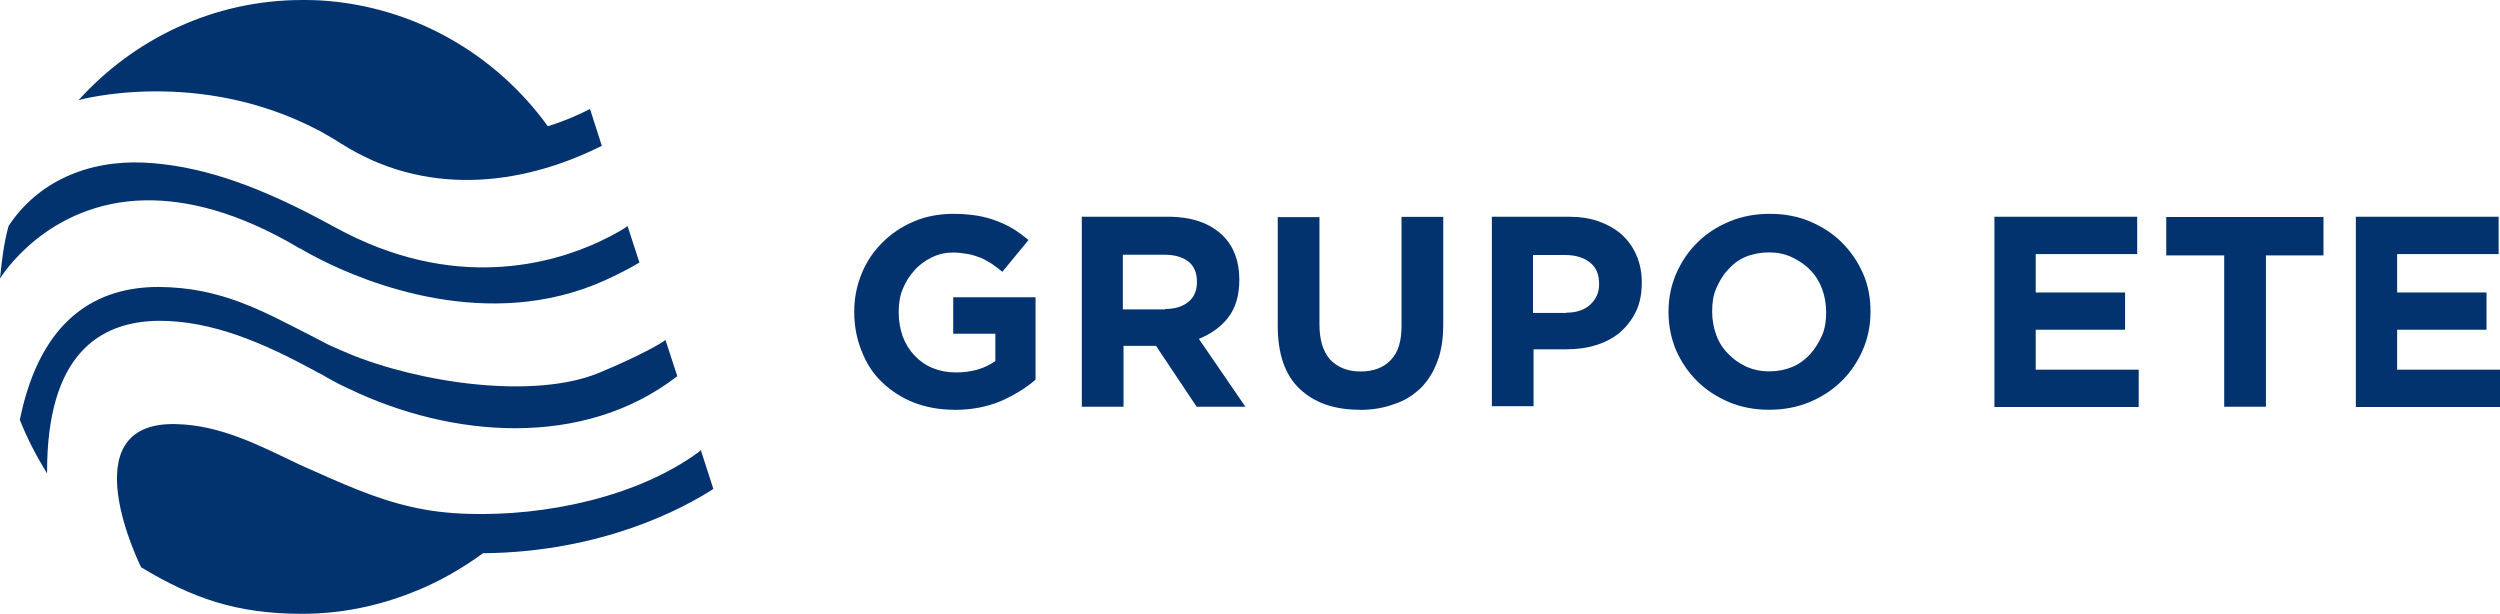 <?xml version="1.0" encoding="UTF-8"?>
<svg xmlns="http://www.w3.org/2000/svg" id="Layer_2" data-name="Layer 2" viewBox="0 0 181.57 44.59">
  <defs>
    <style>
      .cls-1 {
        fill: #03336f;
      }
    </style>
  </defs>
  <g id="Texto_e_logos" data-name="Texto e logos">
    <g>
      <g>
        <path class="cls-1" d="M69.28,29.76c-1.07,0-2.06-.19-2.95-.54s-1.64-.86-2.28-1.47-1.13-1.37-1.47-2.25c-.35-.86-.54-1.82-.54-2.84v-.03c0-.99,.19-1.9,.54-2.76,.35-.86,.86-1.61,1.5-2.25s1.39-1.15,2.28-1.53c.88-.38,1.85-.56,2.9-.56,.62,0,1.18,.05,1.69,.13s.97,.21,1.42,.38c.43,.16,.83,.35,1.23,.59,.38,.24,.75,.51,1.1,.8l-1.9,2.31c-.27-.21-.54-.43-.78-.59-.27-.16-.54-.32-.8-.43-.29-.11-.59-.21-.91-.27-.32-.05-.7-.11-1.07-.11-.56,0-1.07,.11-1.56,.35s-.91,.54-1.26,.94c-.35,.38-.64,.83-.86,1.37-.21,.51-.29,1.07-.29,1.66v.03c0,.64,.11,1.21,.29,1.74,.21,.54,.48,.99,.86,1.39,.38,.4,.8,.7,1.31,.91s1.07,.32,1.69,.32c1.13,0,2.09-.27,2.87-.83v-1.98h-3.06v-2.65h5.98v5.98c-.7,.62-1.56,1.13-2.52,1.56-1.02,.43-2.14,.64-3.41,.64Z"></path>
        <path class="cls-1" d="M78.51,15.74h6.3c1.74,0,3.08,.46,4.02,1.39,.78,.78,1.18,1.85,1.18,3.16v.03c0,1.13-.27,2.04-.8,2.73s-1.26,1.21-2.14,1.56l3.38,4.93h-3.54l-2.95-4.42h-2.36v4.42h-3.03V15.74h-.05Zm6.11,6.7c.75,0,1.31-.19,1.72-.54s.59-.83,.59-1.42v-.03c0-.64-.21-1.15-.64-1.47s-.99-.48-1.74-.48h-3v3.97h3.08v-.03Z"></path>
        <path class="cls-1" d="M98.75,29.76c-1.85,0-3.3-.51-4.37-1.53-1.07-1.02-1.58-2.55-1.58-4.58v-7.88h3.03v7.8c0,1.13,.27,1.98,.78,2.55,.54,.56,1.26,.86,2.2,.86s1.66-.27,2.2-.83,.78-1.37,.78-2.49v-7.91h3.03v7.78c0,1.05-.13,1.96-.43,2.73-.29,.78-.7,1.42-1.21,1.93-.54,.51-1.15,.91-1.9,1.15-.78,.29-1.61,.43-2.52,.43Z"></path>
        <path class="cls-1" d="M108.29,15.74h5.63c.83,0,1.56,.11,2.23,.35,.64,.24,1.21,.56,1.66,.97,.46,.43,.8,.91,1.05,1.5s.38,1.23,.38,1.93v.03c0,.8-.13,1.5-.43,2.12s-.7,1.1-1.18,1.53c-.51,.4-1.1,.72-1.77,.91-.67,.21-1.39,.29-2.17,.29h-2.31v4.13h-3.03V15.74h-.05Zm5.44,6.97c.75,0,1.34-.19,1.77-.59,.43-.4,.64-.88,.64-1.47v-.03c0-.67-.21-1.21-.67-1.56-.43-.35-1.05-.54-1.8-.54h-2.33v4.21h2.39v-.03Z"></path>
        <path class="cls-1" d="M128.48,29.76c-1.07,0-2.04-.19-2.92-.56-.88-.38-1.66-.88-2.31-1.53-.64-.64-1.15-1.39-1.53-2.25-.35-.86-.54-1.77-.54-2.76v-.03c0-.99,.19-1.9,.56-2.76,.38-.86,.88-1.61,1.53-2.25,.64-.64,1.42-1.15,2.33-1.53,.91-.38,1.88-.56,2.95-.56s2.04,.19,2.92,.56c.88,.38,1.66,.88,2.31,1.53,.64,.64,1.15,1.39,1.53,2.25,.38,.86,.54,1.77,.54,2.76v.03c0,.99-.19,1.9-.56,2.76-.38,.86-.88,1.61-1.53,2.25s-1.42,1.15-2.33,1.53c-.91,.38-1.88,.56-2.95,.56Zm.03-2.79c.62,0,1.15-.11,1.66-.32,.51-.21,.94-.54,1.31-.94,.35-.4,.64-.86,.86-1.37s.29-1.07,.29-1.66v-.03c0-.59-.11-1.15-.29-1.66-.21-.54-.48-.99-.86-1.37-.38-.4-.83-.7-1.34-.94s-1.07-.35-1.66-.35-1.18,.11-1.69,.32c-.51,.21-.94,.54-1.29,.94-.38,.4-.64,.86-.86,1.37s-.29,1.07-.29,1.66v.03c0,.59,.11,1.15,.29,1.66s.48,.99,.86,1.37c.38,.4,.8,.7,1.31,.94,.54,.24,1.07,.35,1.69,.35Z"></path>
        <path class="cls-1" d="M144.84,15.74h10.38v2.71h-7.37v2.79h6.49v2.71h-6.49v2.9h7.48v2.71h-10.48V15.74h0Z"></path>
        <path class="cls-1" d="M161.51,18.55h-4.18v-2.79h11.42v2.79h-4.18v10.99h-3.03v-10.99h-.03Z"></path>
        <path class="cls-1" d="M171.09,15.74h10.38v2.71h-7.37v2.79h6.49v2.71h-6.49v2.9h7.48v2.71h-10.48V15.74h0Z"></path>
      </g>
      <g>
        <path class="cls-1" d="M24.83,10.46c5.93,3.75,12.82,3.16,18.88,.13l-.86-2.68c-.54,.29-1.61,.8-3.06,1.26C36.01,3.94,30.03,.43,23.25,.03h0c-.43-.03-.86-.03-1.29-.03C15.52,0,9.73,2.82,5.71,7.27c0,0,8.69-2.44,17.53,2.25h0c.51,.29,1.05,.59,1.58,.94"></path>
        <path class="cls-1" d="M10.24,41.18s.08,.05,.13,.08c-.03-.03-.08-.05-.13-.08"></path>
        <path class="cls-1" d="M21.8,18.04s.51,.32,1.42,.78h0c3.38,1.72,12.23,5.34,20.67,1.56,.83-.38,1.69-.8,2.55-1.31l-.86-2.65c-.13,.11-.88,.59-2.09,1.15-3.41,1.58-10.56,3.67-19.17-1.07-.38-.21-.75-.4-1.1-.59h0c-4.96-2.63-8.93-3.91-12.76-4.1-4.13-.19-7.75,1.42-9.84,4.61-.35,1.29-.48,2.44-.62,3.81,.08-.13,3.41-5.55,10.54-5.68,3.03-.05,6.76,.83,11.26,3.51"></path>
        <path class="cls-1" d="M10.38,41.26c.27,.16,.13,.08,0,0"></path>
        <path class="cls-1" d="M50.89,32.71s-.08,.05-.13,.11c-4.5,3.3-11.18,4.67-16.76,4.5-1.53-.05-2.84-.21-4.13-.51h0c-2.63-.59-4.96-1.66-8.04-3.03-2.92-1.39-5.79-2.92-9.09-2.98-7.78-.16-2.49,10.4-2.49,10.4,3.73,2.25,6.94,3.38,11.69,3.38,2.73,0,5.44-.54,7.94-1.53h0c1.88-.72,3.62-1.72,5.2-2.87,8.71-.08,14.61-3.3,16.73-4.67l-.91-2.82Z"></path>
        <path class="cls-1" d="M25.28,25.66c-.46-.19-.88-.38-1.29-.56-.27-.13-.54-.27-.78-.4h0c-.21-.11-.43-.21-.62-.32h0c-3.57-1.82-6.54-3.51-11.07-3.54-4.32,0-8.55,2.12-10.08,9.65,.54,1.37,1.21,2.65,1.98,3.89v-.03c-.03-8.55,3.75-10.99,8.07-11.05,3.97-.03,7.78,1.69,11.26,3.57h0c.16,.08,.32,.19,.51,.27h0c.16,.08,.35,.19,.51,.29,.51,.29,1.02,.56,1.56,.8h0c7.45,3.59,17.05,4.37,23.86-.91l-.86-2.63c-.27,.24-1.98,1.21-4.83,2.39-4.67,1.93-12.92,.78-18.23-1.42h0Z"></path>
        <path class="cls-1" d="M49.17,27.4l-.03-.03,.03,.03Z"></path>
      </g>
    </g>
  </g>
</svg>
